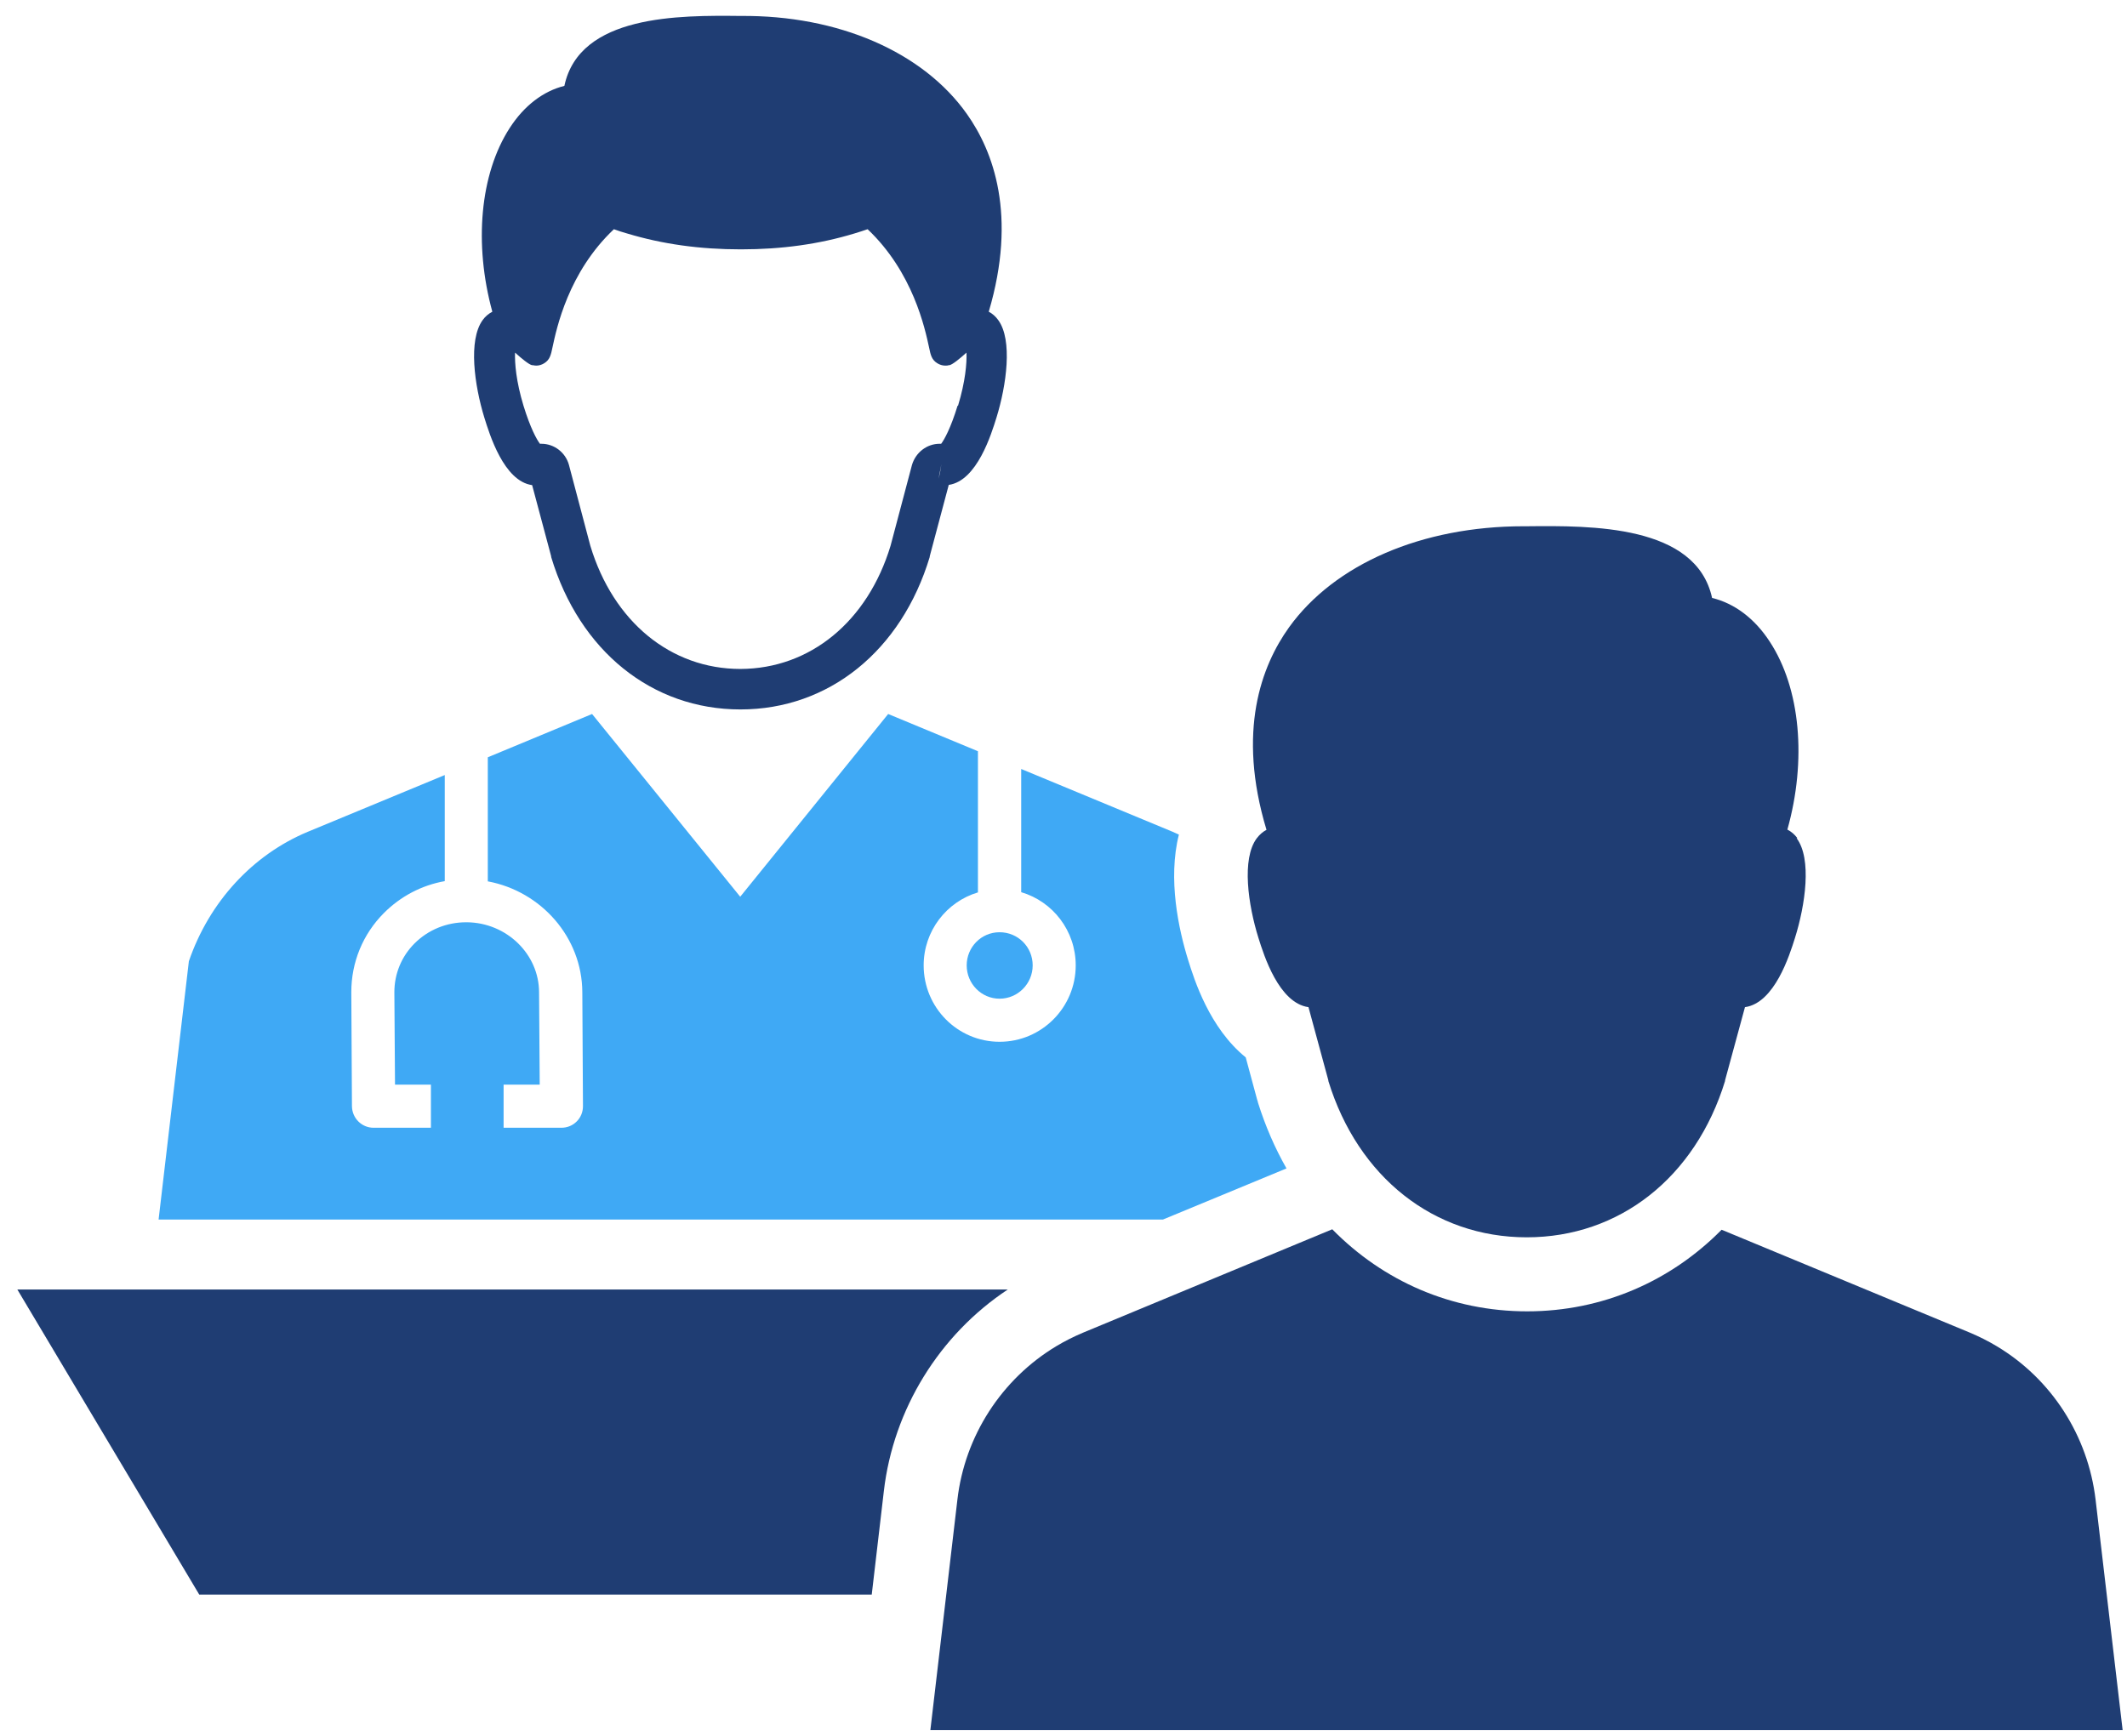 <svg width="98" height="80" viewBox="0 0 98 80" fill="none" xmlns="http://www.w3.org/2000/svg">
<g clip-path="url(#clip0_1_1628)">
<path d="M44.54 44.491C44.54 45.339 45.218 46.027 46.055 46.027C46.892 46.027 47.58 45.339 47.58 44.491C47.58 43.642 46.902 42.964 46.055 42.964C45.208 42.964 44.54 43.653 44.54 44.491Z" fill="#3FA9F5"/>
<path d="M45.995 14.755C45.875 14.585 45.726 14.455 45.556 14.366C46.872 9.915 45.766 6.971 44.55 5.255C42.527 2.391 38.62 0.695 34.125 0.735C31.315 0.705 26.701 0.665 26.003 3.958C25.036 4.197 24.149 4.866 23.481 5.904C22.116 8.019 21.827 11.242 22.684 14.366C22.515 14.455 22.355 14.585 22.236 14.755C21.568 15.683 21.857 17.748 22.315 19.245C22.555 20.013 23.212 22.179 24.518 22.358L25.395 25.641C25.395 25.641 25.395 25.661 25.395 25.671C26.701 30.002 30.039 32.696 34.115 32.696C38.191 32.696 41.53 29.992 42.836 25.671C42.836 25.661 42.836 25.651 42.836 25.641L43.713 22.348C45.018 22.159 45.676 20.003 45.915 19.235C46.373 17.748 46.663 15.673 45.995 14.755ZM43.304 21.82L43.244 22.059L43.374 21.39L43.304 21.82ZM44.121 18.696C43.802 19.734 43.513 20.253 43.364 20.452C43.344 20.452 43.324 20.452 43.294 20.452C42.706 20.452 42.188 20.852 42.018 21.43L41.032 25.152C39.975 28.645 37.324 30.82 34.115 30.83C30.906 30.83 28.255 28.655 27.199 25.152L26.212 21.42C26.053 20.852 25.534 20.452 24.946 20.452C24.927 20.452 24.897 20.452 24.877 20.452C24.727 20.253 24.438 19.734 24.119 18.696C23.78 17.579 23.711 16.73 23.731 16.251C24.04 16.531 24.358 16.79 24.508 16.83C24.518 16.83 24.528 16.83 24.548 16.83C24.598 16.84 24.657 16.85 24.707 16.85C24.837 16.85 24.966 16.81 25.076 16.74C25.335 16.581 25.385 16.351 25.455 16.012C25.644 15.134 26.182 12.549 28.285 10.564C28.474 10.633 28.684 10.703 28.903 10.763C30.527 11.252 32.242 11.492 34.135 11.492C36.029 11.492 37.743 11.252 39.357 10.763C39.577 10.693 39.786 10.633 39.975 10.564C42.068 12.549 42.616 15.134 42.806 16.012C42.875 16.351 42.925 16.581 43.184 16.74C43.294 16.81 43.424 16.85 43.553 16.85C43.603 16.85 43.663 16.85 43.713 16.83C43.723 16.83 43.733 16.83 43.752 16.83C43.902 16.79 44.221 16.531 44.53 16.251C44.55 16.73 44.48 17.579 44.141 18.696H44.121Z" fill="#1F3D73"/>
<path d="M59.27 53.841C58.742 52.913 58.303 51.905 57.964 50.827C57.964 50.797 57.924 50.687 57.924 50.687L57.396 48.732C55.722 47.374 55.024 45.149 54.745 44.251C54.307 42.844 53.798 40.519 54.317 38.464C54.217 38.424 54.127 38.374 54.028 38.334L47.051 35.44V41.118C48.507 41.547 49.563 42.894 49.563 44.491C49.563 46.437 47.988 48.013 46.055 48.013C44.121 48.013 42.557 46.437 42.557 44.491C42.557 42.904 43.613 41.557 45.058 41.128V34.622L40.922 32.906L34.105 41.328L27.279 32.906L22.475 34.901V40.619C24.937 41.078 26.82 43.203 26.83 45.728L26.86 50.977C26.86 51.246 26.761 51.496 26.571 51.685C26.382 51.875 26.133 51.975 25.863 51.975H23.203V49.989H24.867L24.837 45.738C24.837 43.972 23.342 42.525 21.518 42.505H21.478C20.572 42.505 19.724 42.854 19.096 43.483C18.499 44.082 18.17 44.88 18.17 45.728L18.2 49.989H19.854V51.975H17.213C16.665 51.975 16.226 51.535 16.216 50.987L16.186 45.728C16.186 44.351 16.715 43.054 17.691 42.076C18.459 41.308 19.425 40.799 20.492 40.609V35.72L14.183 38.334C11.642 39.392 9.639 41.567 8.702 44.301L7.307 56.206H53.579L59.27 53.851V53.841Z" fill="#3FA9F5"/>
<path d="M40.723 68.719C41.161 64.947 43.284 61.514 46.434 59.429H0.799L9.18 73.489H40.165L40.723 68.719Z" fill="#1F3D73"/>
<path d="M82.81 38.623C82.68 38.454 82.531 38.324 82.352 38.234C83.248 35.041 82.959 31.728 81.534 29.563C80.837 28.495 79.91 27.807 78.883 27.557C78.146 24.174 73.302 24.224 70.362 24.254C70.302 24.254 70.253 24.254 70.193 24.254C65.519 24.254 61.492 25.991 59.39 28.914C58.124 30.68 56.978 33.694 58.353 38.244C58.184 38.334 58.034 38.464 57.905 38.633C57.197 39.581 57.506 41.707 57.984 43.233C58.233 44.022 58.921 46.227 60.287 46.417L61.203 49.789C61.203 49.789 61.203 49.809 61.203 49.819C62.569 54.26 66.077 57.024 70.342 57.024C74.618 57.024 78.116 54.26 79.481 49.819C79.481 49.809 79.481 49.799 79.481 49.789L80.398 46.417C81.763 46.227 82.451 44.022 82.7 43.233C83.179 41.707 83.488 39.581 82.78 38.633L82.81 38.623Z" fill="#1F3D73"/>
<path d="M96.553 69.118C96.204 66.174 94.53 63.56 91.999 62.043C91.6 61.803 91.181 61.594 90.753 61.414L79.322 56.675C76.98 59.049 73.83 60.436 70.362 60.436C66.884 60.436 63.735 59.049 61.383 56.654L49.912 61.414C49.483 61.594 49.065 61.803 48.666 62.043C46.145 63.56 44.45 66.184 44.111 69.118L42.866 79.735H97.799L96.553 69.118Z" fill="#1F3D73"/>
</g>
<defs>
<clipPath id="clip0_1_1628">
<rect width="97" height="79" fill="white" transform="translate(0.799 0.735)"/>
</clipPath>
</defs>
</svg>
